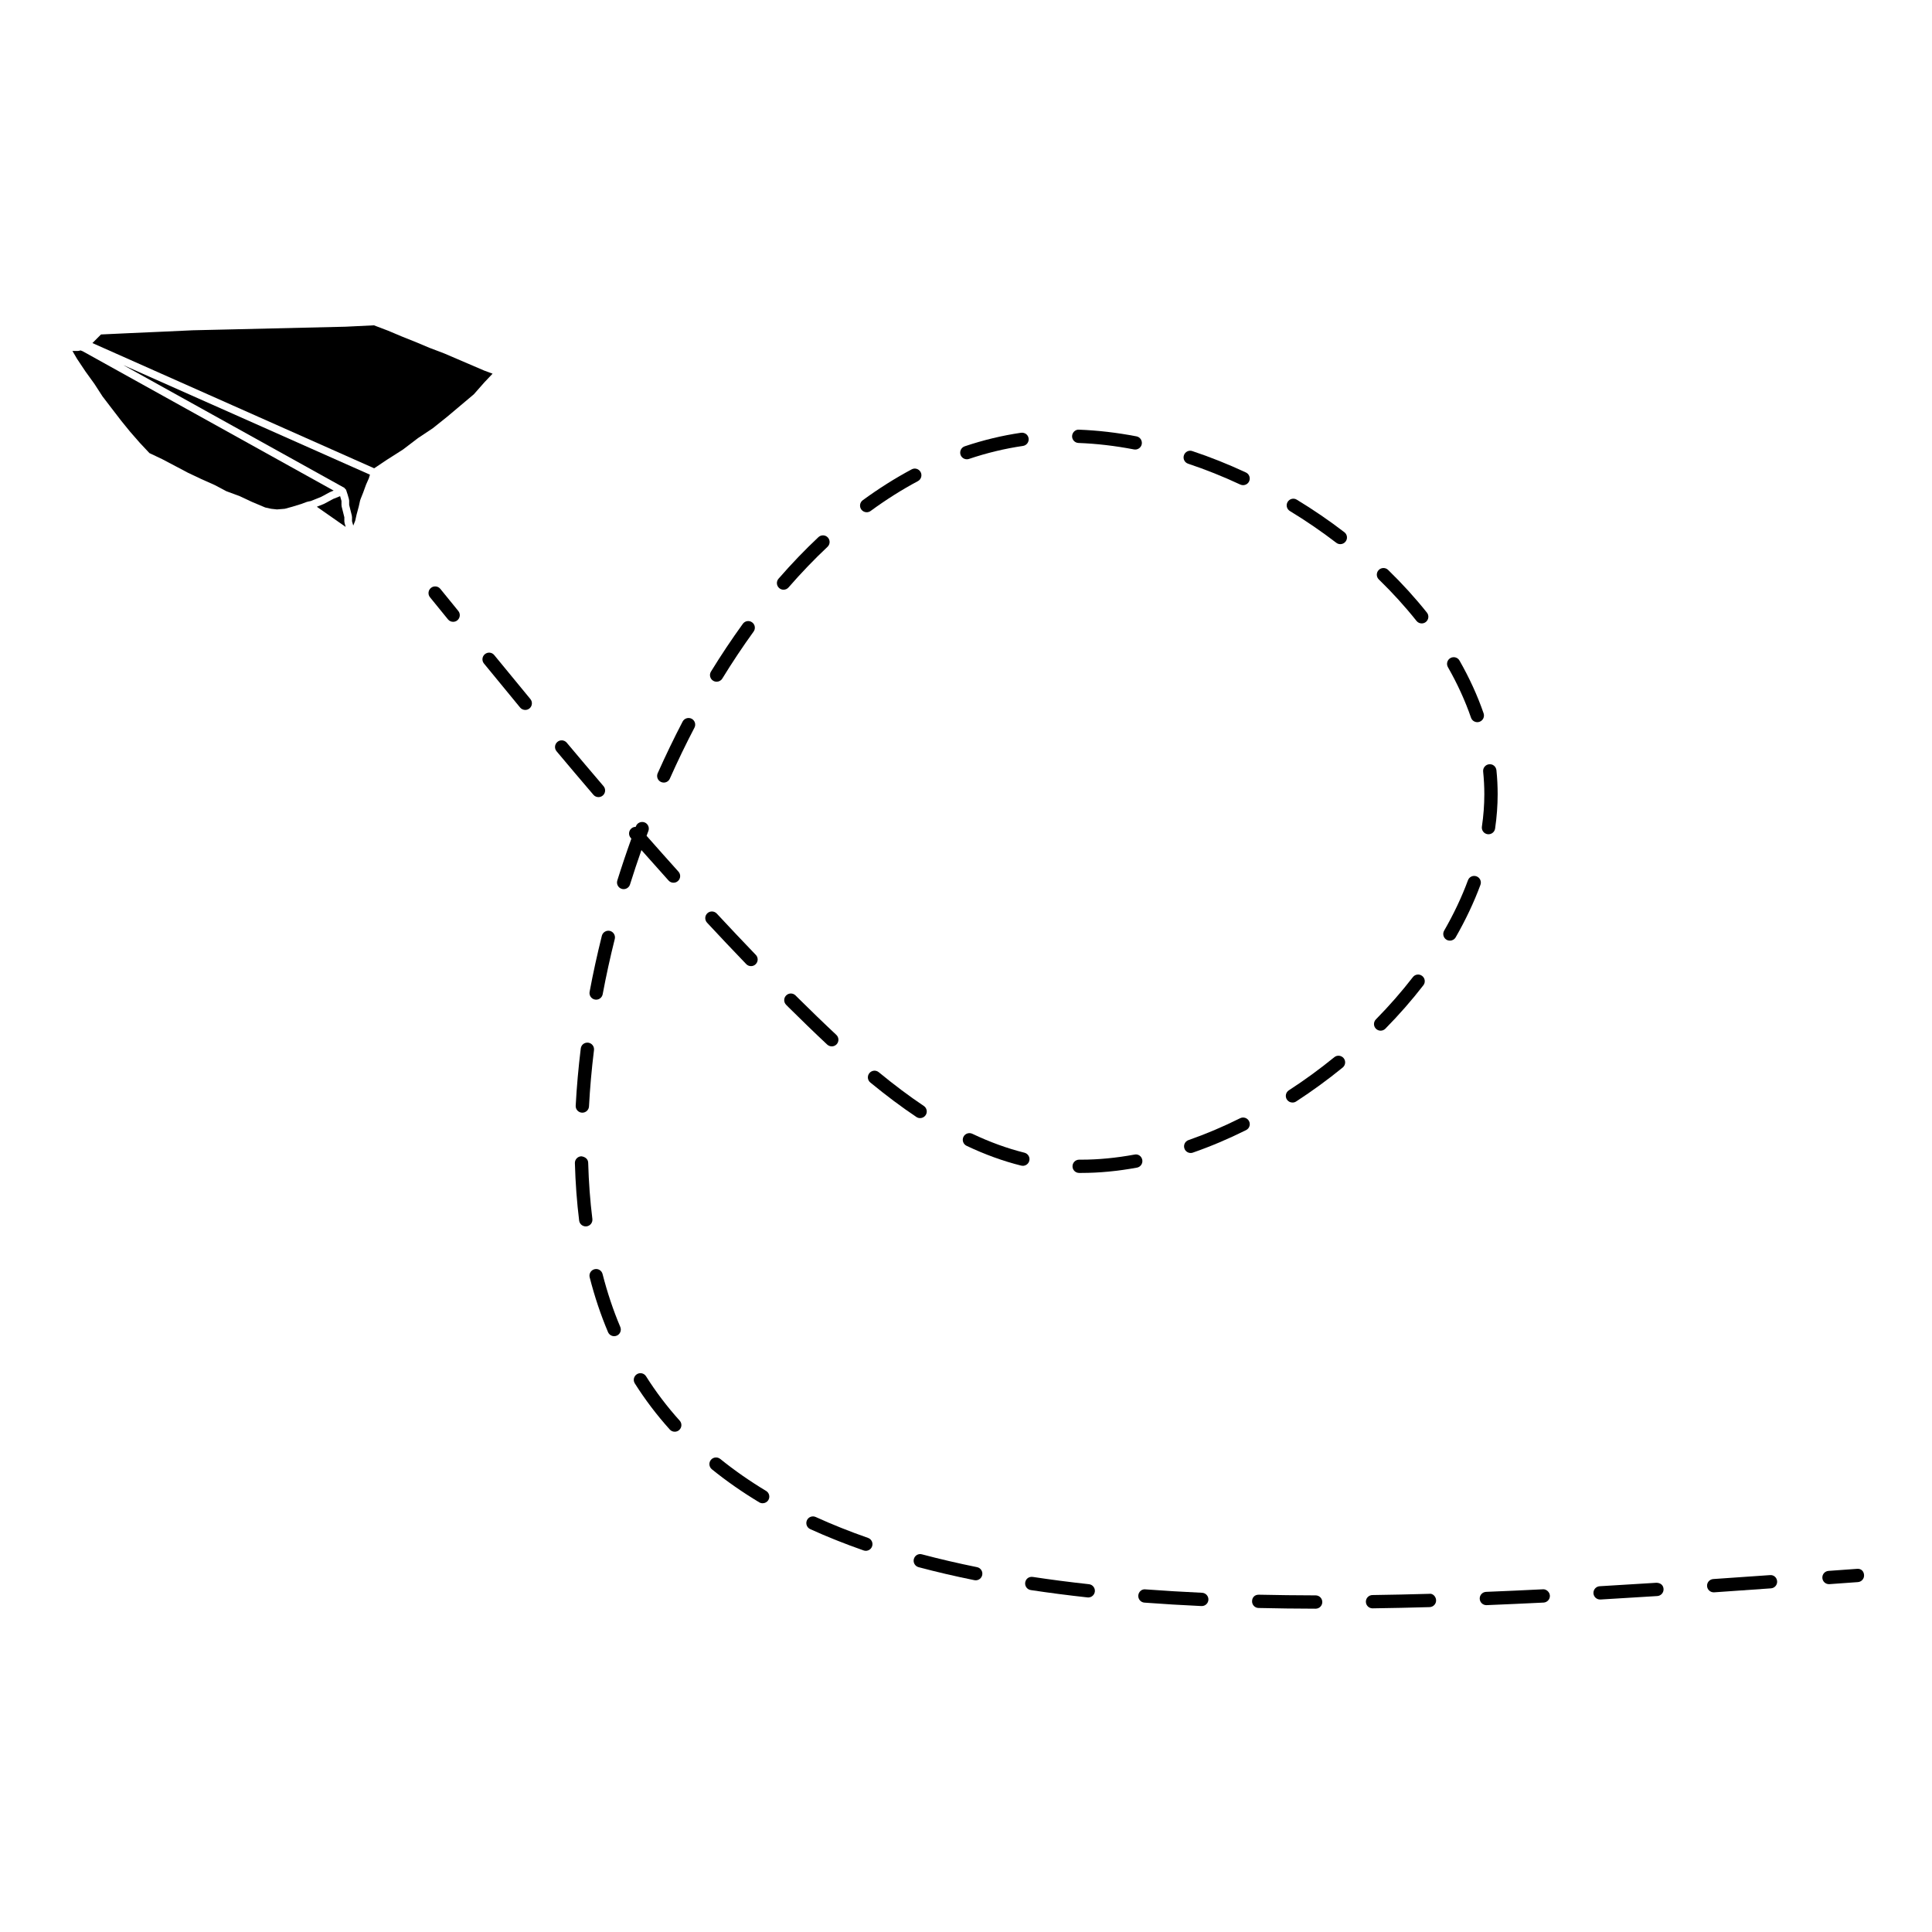 <?xml version="1.0" encoding="UTF-8"?>
<!-- Uploaded to: SVG Repo, www.svgrepo.com, Generator: SVG Repo Mixer Tools -->
<svg fill="#000000" width="800px" height="800px" version="1.1" viewBox="144 144 512 512" xmlns="http://www.w3.org/2000/svg">
 <g>
  <path d="m246.66 265.76h0.012l0.008-0.008 4.137-2.637 3.918-2.988 0.031-0.008 0.02-0.027 3.926-2.613 3.734-2.988 3.586-3.019 3.543-2.984 2.773-3.144 0.016-0.012 0.012-0.02 2.164-2.285-2.16-0.797-0.008-0.012-0.043-0.008-10.574-4.535-3.934-1.496-0.004-0.008-0.031-0.004-3.582-1.512-0.008-0.004-3.758-1.5-0.004-0.008h-0.012l-3.586-1.512-3.734-1.418-7.547 0.367h-0.023l-31.922 0.75-8.484 0.195-8.125 0.375-8.5 0.375-7.738 0.359-0.473 0.48h-0.008v0.004l-0.559 0.555-0.004 0.008-0.75 0.758-0.48 0.473 74.672 33.188z"/>
  <path d="m235.2 273.25c0.016 0.004 0.023 0.012 0.035 0.016l0.016 0.012c0.07 0.039 0.086 0.121 0.137 0.172 0.035 0.035 0.059 0.074 0.09 0.105 0.074 0.086 0.176 0.121 0.223 0.227 0.004 0.012-0.004 0.023 0 0.035 0.004 0.012 0.016 0.016 0.02 0.023l0.016 0.039 0.359 1.094c0.004 0.004-0.004 0.016 0 0.02 0 0.012 0.016 0.012 0.016 0.02l0.379 1.324c0.016 0.051-0.023 0.098-0.016 0.141 0.004 0.051 0.055 0.082 0.055 0.133v1.195l0.348 1.391 0.379 1.512c0.012 0.047-0.023 0.086-0.02 0.125 0.004 0.039 0.051 0.074 0.051 0.117v1.184l0.328 1.152 0.523-1.309 0.363-1.629c0-0.012 0.012-0.012 0.016-0.02 0-0.012-0.012-0.016-0.004-0.023l0.562-2.082 0.367-1.652c0.004-0.031 0.039-0.047 0.051-0.074 0.012-0.023-0.012-0.051 0-0.082l0.75-1.891 0.746-2.051c0.004-0.012 0.02-0.016 0.023-0.023 0.004-0.016-0.004-0.031 0-0.039l0.727-1.637 0.301-0.977-65.383-29.051z"/>
  <path d="m164.66 237h-1.465l1.195 2.055 2.223 3.336 2.453 3.402c0.004 0.012 0 0.02 0.004 0.031 0.004 0.004 0.02 0.004 0.023 0.016l2.051 3.176 2.43 3.18c0 0.004 0.004 0.004 0.004 0.004l2.469 3.211v0.004l2.418 2.977 2.609 2.988h0.004l2.519 2.695 3.414 1.617c0.012 0.004 0.012 0.016 0.016 0.02 0.012 0 0.016-0.004 0.02 0l3.586 1.891h0.004l3.195 1.691 3.57 1.688 3.375 1.5c0.016 0.004 0.016 0.02 0.023 0.023 0.012 0.004 0.031 0 0.039 0.004l3.16 1.672 3.516 1.301c0.016 0.004 0.02 0.023 0.035 0.035 0.016 0.004 0.031-0.004 0.047 0l3.176 1.492 3.508 1.477 1.551 0.344 1.57 0.172 2.051-0.168 2-0.543 2.387-0.734 1.492-0.555c0.031-0.012 0.059 0.012 0.09 0.004 0.023-0.012 0.039-0.047 0.07-0.051l0.02-0.004h0.004l0.836-0.168 2.695-1.078 2.402-1.293c0.02-0.012 0.039 0.004 0.059-0.004 0.02-0.012 0.023-0.035 0.047-0.047l0.867-0.344-66.492-36.922-0.578-0.23-0.449 0.105c-0.082 0.027-0.16 0.031-0.242 0.031z"/>
  <path d="m235.31 282.41c-0.004-0.051-0.055-0.082-0.055-0.133v-1.195l-0.348-1.391-0.379-1.512c-0.012-0.047 0.023-0.086 0.02-0.125-0.004-0.039-0.051-0.074-0.051-0.117v-1.184l-0.336-1.184v-0.012l-0.023-0.07-1.793 0.715-2.402 1.293c-0.023 0.016-0.051 0.012-0.074 0.02-0.016 0.004-0.016 0.023-0.031 0.031l-1.875 0.75 7.648 5.34-0.312-1.082c-0.012-0.051 0.023-0.094 0.012-0.145z"/>
  <path d="m258.21 299.8c-0.754 0.613-0.871 1.727-0.258 2.481l4.766 5.859c0.348 0.43 0.855 0.648 1.367 0.648 0.395 0 0.785-0.125 1.113-0.395 0.754-0.613 0.871-1.727 0.258-2.481l-4.766-5.859c-0.613-0.754-1.73-0.867-2.481-0.254z"/>
  <path d="m360.89 286.35c-3.586 3.367-7.144 7.07-10.57 11.012-0.641 0.734-0.562 1.848 0.172 2.484 0.332 0.293 0.742 0.434 1.152 0.434 0.492 0 0.984-0.203 1.328-0.605 3.352-3.856 6.82-7.465 10.324-10.758 0.715-0.664 0.746-1.785 0.082-2.488-0.66-0.711-1.781-0.742-2.488-0.078z"/>
  <path d="m487.48 435.91c4.254-2.762 8.402-5.789 12.348-9.004 0.754-0.613 0.871-1.727 0.258-2.481-0.621-0.754-1.738-0.871-2.481-0.258-3.848 3.133-7.898 6.09-12.047 8.777-0.816 0.527-1.047 1.621-0.523 2.438 0.336 0.523 0.906 0.801 1.48 0.801 0.336 0.008 0.672-0.082 0.965-0.273z"/>
  <path d="m487.66 276.42c-0.82-0.516-1.914-0.246-2.418 0.59-0.508 0.832-0.242 1.914 0.59 2.418 4.262 2.59 8.398 5.422 12.297 8.414 0.316 0.246 0.699 0.363 1.074 0.363 0.523 0 1.055-0.238 1.395-0.691 0.594-0.77 0.449-1.879-0.324-2.469-3.996-3.07-8.238-5.973-12.613-8.625z"/>
  <path d="m305.64 390.7c-0.922-0.223-1.898 0.336-2.141 1.285-1.238 4.957-2.332 9.961-3.246 14.852-0.18 0.957 0.453 1.879 1.406 2.055 0.105 0.02 0.223 0.031 0.324 0.031 0.836 0 1.57-0.59 1.734-1.438 0.902-4.832 1.98-9.758 3.203-14.645 0.234-0.941-0.34-1.902-1.281-2.141z"/>
  <path d="m364.43 421.3c0.473 0 0.941-0.188 1.289-0.555 0.664-0.715 0.625-1.828-0.086-2.492-3.477-3.25-6.883-6.566-10.23-9.875l-0.574-0.574c-0.691-0.691-1.797-0.691-2.488 0-0.691 0.691-0.691 1.797 0 2.488l0.578 0.586c3.375 3.34 6.812 6.688 10.309 9.957 0.34 0.301 0.77 0.465 1.203 0.465z"/>
  <path d="m582.98 563.45c-5.027 0.316-10.047 0.625-15.043 0.918-0.969 0.059-1.715 0.891-1.656 1.863 0.055 0.938 0.832 1.656 1.762 1.656h0.105c4.996-0.293 10.027-0.594 15.062-0.918 0.969-0.066 1.707-0.902 1.648-1.875-0.059-0.965-0.738-1.613-1.879-1.645z"/>
  <path d="m298.23 438.87h0.098c0.938 0 1.715-0.73 1.762-1.668 0.258-4.848 0.699-9.863 1.324-14.914 0.117-0.969-0.57-1.848-1.535-1.969-1.02-0.109-1.844 0.574-1.969 1.535-0.629 5.133-1.082 10.23-1.344 15.16-0.055 0.977 0.688 1.801 1.664 1.855z"/>
  <path d="m492.66 570.32c0.973 0 1.762-0.785 1.762-1.758 0.004-0.973-0.781-1.77-1.758-1.77-5.074-0.012-10.09-0.07-15.055-0.18-1.113-0.02-1.785 0.746-1.797 1.723-0.023 0.973 0.746 1.785 1.723 1.797 4.977 0.117 10.027 0.176 15.125 0.188z"/>
  <path d="m297.48 467.46c0.109 0.898 0.871 1.547 1.754 1.547 0.07 0 0.141 0 0.215-0.012 0.969-0.121 1.652-1.004 1.535-1.969-0.59-4.731-0.961-9.738-1.109-14.879-0.02-0.969-0.797-1.586-1.809-1.715-0.973 0.023-1.742 0.836-1.715 1.809 0.148 5.258 0.527 10.375 1.129 15.219z"/>
  <path d="m429.99 454.84h0.574c4.731 0 9.691-0.473 14.742-1.406 0.957-0.176 1.586-1.098 1.41-2.051s-1.059-1.621-2.051-1.41c-4.84 0.891-9.582 1.352-14.102 1.352h-0.574c-0.973 0-1.762 0.785-1.762 1.762-0.004 0.977 0.789 1.754 1.762 1.754z"/>
  <path d="m387.84 440.31c0.562 0 1.129-0.273 1.465-0.781 0.539-0.805 0.324-1.906-0.488-2.445-3.875-2.594-7.777-5.523-11.934-8.938-0.75-0.621-1.863-0.516-2.484 0.242-0.621 0.754-0.516 1.863 0.242 2.484 4.254 3.492 8.246 6.484 12.223 9.145 0.297 0.199 0.641 0.293 0.977 0.293z"/>
  <path d="m511.86 295.03c-0.695-0.676-1.809-0.66-2.492 0.035-0.68 0.699-0.664 1.812 0.035 2.492 3.637 3.527 6.996 7.231 9.984 10.992 0.348 0.438 0.867 0.664 1.379 0.664 0.383 0 0.77-0.121 1.098-0.379 0.762-0.609 0.891-1.719 0.289-2.481-3.09-3.879-6.551-7.691-10.293-11.324z"/>
  <path d="m530.78 319.05c-0.484-0.852-1.57-1.133-2.41-0.656-0.848 0.484-1.137 1.562-0.656 2.41 2.519 4.418 4.578 8.922 6.121 13.395 0.25 0.73 0.938 1.184 1.668 1.184 0.191 0 0.383-0.031 0.574-0.098 0.922-0.316 1.406-1.324 1.094-2.242-1.609-4.676-3.762-9.383-6.391-13.992z"/>
  <path d="m522.77 566.38c-5.066 0.145-10.086 0.258-15.059 0.324-0.973 0.012-1.754 0.812-1.738 1.785 0.012 0.961 0.797 1.738 1.762 1.738h0.023c4.992-0.07 10.031-0.176 15.109-0.324 0.973-0.031 1.742-0.84 1.715-1.809-0.023-0.977-0.875-1.879-1.812-1.715z"/>
  <path d="m345.2 542.13c0.289 0.172 0.598 0.25 0.91 0.25 0.594 0 1.18-0.301 1.512-0.852 0.504-0.836 0.23-1.918-0.598-2.418-4.328-2.606-8.418-5.457-12.156-8.48-0.75-0.598-1.863-0.5-2.481 0.266-0.609 0.754-0.492 1.863 0.266 2.481 3.856 3.121 8.078 6.066 12.547 8.754z"/>
  <path d="m301.54 480.36c-0.941 0.242-1.512 1.199-1.27 2.144 1.293 5.066 2.926 9.957 4.863 14.523 0.289 0.672 0.938 1.074 1.621 1.074 0.23 0 0.465-0.047 0.691-0.137 0.898-0.379 1.316-1.41 0.938-2.312-1.863-4.402-3.445-9.125-4.695-14.02-0.242-0.941-1.18-1.523-2.148-1.273z"/>
  <path d="m511.13 416.62c3.633-3.688 7.023-7.562 10.078-11.512 0.598-0.766 0.457-1.875-0.312-2.469-0.766-0.605-1.875-0.469-2.473 0.312-2.969 3.84-6.262 7.609-9.793 11.191-0.684 0.699-0.68 1.809 0.016 2.492 0.344 0.336 0.789 0.508 1.238 0.508 0.445-0.008 0.898-0.176 1.246-0.523z"/>
  <path d="m475.02 441.13c-0.441-0.875-1.512-1.219-2.367-0.789-4.519 2.258-9.129 4.207-13.684 5.793-0.922 0.316-1.406 1.324-1.082 2.242 0.25 0.73 0.938 1.18 1.664 1.18 0.191 0 0.387-0.031 0.578-0.102 4.695-1.633 9.438-3.641 14.098-5.965 0.871-0.43 1.227-1.484 0.793-2.359z"/>
  <path d="m400.15 447.65c4.84 2.301 9.719 4.07 14.488 5.254 0.141 0.035 0.289 0.051 0.422 0.051 0.789 0 1.512-0.535 1.715-1.34 0.238-0.945-0.344-1.898-1.289-2.137-4.539-1.129-9.191-2.816-13.82-5.019-0.887-0.406-1.93-0.047-2.352 0.836-0.418 0.887-0.043 1.938 0.836 2.356z"/>
  <path d="m528.24 393.28c0.609 0 1.199-0.312 1.531-0.883 2.641-4.606 4.852-9.281 6.559-13.898 0.336-0.91-0.125-1.926-1.043-2.262-0.918-0.336-1.93 0.125-2.262 1.043-1.637 4.434-3.762 8.922-6.312 13.355-0.484 0.848-0.191 1.926 0.648 2.414 0.277 0.156 0.582 0.23 0.879 0.23z"/>
  <path d="m315.21 508.73c-0.523-0.828-1.617-1.074-2.434-0.543-0.82 0.523-1.066 1.605-0.543 2.434 2.727 4.309 5.844 8.418 9.273 12.223 0.348 0.387 0.828 0.578 1.309 0.578 0.422 0 0.848-0.145 1.18-0.453 0.727-0.648 0.781-1.77 0.125-2.488-3.297-3.652-6.297-7.606-8.91-11.75z"/>
  <path d="m444.51 263.1c0.109 0.02 0.227 0.031 0.332 0.031 0.832 0 1.57-0.586 1.734-1.426 0.18-0.957-0.441-1.883-1.395-2.066-5.152-0.992-10.281-1.586-15.242-1.773-0.926-0.086-1.789 0.727-1.824 1.699-0.035 0.973 0.727 1.789 1.699 1.824 4.769 0.176 9.715 0.754 14.695 1.711z"/>
  <path d="m552.88 565.18c-5.047 0.25-10.066 0.48-15.047 0.68-0.973 0.039-1.734 0.863-1.691 1.828 0.039 0.945 0.816 1.691 1.762 1.691h0.07c5.004-0.203 10.031-0.43 15.09-0.68 0.969-0.051 1.723-0.875 1.672-1.848-0.055-0.969-0.98-1.754-1.855-1.672z"/>
  <path d="m415.69 563.38c-0.145 0.961 0.52 1.863 1.477 2.004 4.848 0.734 9.906 1.387 15.035 1.949 0.066 0.012 0.125 0.012 0.191 0.012 0.891 0 1.652-0.672 1.754-1.57 0.105-0.969-0.59-1.84-1.562-1.945-5.09-0.555-10.098-1.203-14.887-1.93-1.055-0.141-1.863 0.523-2.008 1.48z"/>
  <path d="m272.5 317.36c-0.75 0.613-0.867 1.727-0.246 2.481 3.18 3.883 6.367 7.777 9.582 11.664 0.348 0.418 0.852 0.637 1.359 0.637 0.398 0 0.797-0.133 1.129-0.402 0.746-0.621 0.852-1.734 0.23-2.484-3.211-3.879-6.398-7.758-9.574-11.648-0.605-0.762-1.719-0.871-2.481-0.246z"/>
  <path d="m445.66 566.82c-0.074 0.973 0.656 1.82 1.621 1.891 4.961 0.371 10 0.676 15.113 0.91h0.086c0.941 0 1.719-0.734 1.762-1.676 0.047-0.973-0.711-1.797-1.676-1.844-5.082-0.238-10.09-0.535-15.012-0.902-0.977-0.133-1.82 0.652-1.895 1.621z"/>
  <path d="m457.75 264.66c-0.312 0.926 0.191 1.926 1.117 2.227 4.629 1.543 9.281 3.402 13.82 5.523 0.242 0.109 0.5 0.16 0.746 0.16 0.664 0 1.301-0.371 1.598-1.012 0.406-0.887 0.031-1.934-0.852-2.348-4.664-2.176-9.441-4.086-14.203-5.668-0.926-0.324-1.922 0.195-2.227 1.117z"/>
  <path d="m373.45 554.98c0.73 0 1.41-0.453 1.664-1.18 0.324-0.922-0.16-1.926-1.082-2.242-4.863-1.699-9.523-3.562-13.852-5.535-0.902-0.406-1.934-0.016-2.336 0.871s-0.016 1.934 0.871 2.336c4.43 2.016 9.191 3.918 14.156 5.652 0.191 0.066 0.387 0.098 0.578 0.098z"/>
  <path d="m400.79 265.62c4.691-1.586 9.508-2.746 14.312-3.445 0.961-0.141 1.629-1.039 1.492-2-0.141-0.961-0.977-1.598-2-1.492-5.012 0.734-10.035 1.941-14.934 3.594-0.922 0.312-1.414 1.316-1.109 2.238 0.25 0.734 0.938 1.195 1.672 1.195 0.188 0.004 0.379-0.027 0.566-0.09z"/>
  <path d="m385.59 268.39c-4.348 2.324-8.711 5.074-12.953 8.176-0.781 0.574-0.953 1.676-0.379 2.465 0.344 0.473 0.883 0.719 1.422 0.719 0.363 0 0.73-0.105 1.043-0.336 4.106-3.008 8.324-5.668 12.531-7.91 0.855-0.457 1.18-1.527 0.727-2.387-0.461-0.863-1.531-1.195-2.391-0.727z"/>
  <path d="m308.75 379.55c0.176 0.055 0.352 0.082 0.523 0.082 0.75 0 1.445-0.484 1.684-1.234 0.957-3.062 1.977-6.109 3.027-9.113 2.379 2.684 4.769 5.375 7.195 8.066 0.645 0.719 1.77 0.781 2.488 0.125 0.727-0.648 0.781-1.77 0.125-2.488-2.848-3.164-5.656-6.324-8.445-9.492 0.156-0.43 0.316-0.863 0.484-1.289 0.336-0.91-0.121-1.93-1.031-2.273-0.922-0.316-1.93 0.117-2.273 1.031-0.016 0.055-0.035 0.105-0.055 0.156h-0.004c-0.414 0-0.828 0.141-1.16 0.434-0.734 0.645-0.805 1.758-0.168 2.488 0.066 0.07 0.121 0.137 0.18 0.207-1.309 3.637-2.559 7.352-3.727 11.09-0.289 0.93 0.223 1.922 1.156 2.211z"/>
  <path d="m538.62 346.54c-0.969 0.105-1.672 0.969-1.57 1.941 0.203 1.996 0.312 4 0.312 5.977 0 2.816-0.215 5.715-0.645 8.613-0.137 0.961 0.523 1.859 1.492 2 0.09 0.012 0.172 0.016 0.258 0.016 0.863 0 1.617-0.629 1.75-1.508 0.449-3.066 0.676-6.144 0.676-9.129 0-2.09-0.105-4.223-0.324-6.34-0.121-0.961-0.941-1.688-1.949-1.57z"/>
  <path d="m301.26 354.63c0.348 0.406 0.84 0.613 1.34 0.613 0.406 0 0.812-0.137 1.148-0.422 0.734-0.629 0.828-1.742 0.191-2.484-3.273-3.836-6.519-7.664-9.738-11.504-0.625-0.75-1.742-0.848-2.484-0.223-0.746 0.629-0.848 1.742-0.223 2.484 3.227 3.856 6.481 7.691 9.766 11.535z"/>
  <path d="m613.07 561.42c-5.019 0.352-10.035 0.707-15.039 1.043-0.973 0.07-1.707 0.91-1.641 1.879 0.066 0.934 0.84 1.641 1.762 1.641h0.117c5.012-0.336 10.031-0.691 15.059-1.055 0.969-0.07 1.703-0.91 1.629-1.883-0.07-0.957-0.871-1.719-1.887-1.625z"/>
  <path d="m332.99 324.4c0.293 0.176 0.609 0.262 0.926 0.262 0.59 0 1.168-0.297 1.5-0.836 2.644-4.309 5.441-8.5 8.293-12.445 0.57-0.785 0.398-1.891-0.395-2.457-0.781-0.574-1.891-0.398-2.457 0.395-2.91 4.019-5.754 8.277-8.445 12.66-0.512 0.828-0.25 1.918 0.578 2.422z"/>
  <path d="m327.29 334.47c-0.855-0.438-1.93-0.109-2.383 0.746-2.301 4.41-4.523 9.02-6.609 13.695-0.398 0.891 0 1.934 0.891 2.328 0.238 0.105 0.48 0.152 0.719 0.152 0.676 0 1.32-0.387 1.605-1.043 2.051-4.609 4.246-9.148 6.519-13.496 0.457-0.863 0.117-1.93-0.742-2.383z"/>
  <path d="m386.18 557.16c-0.25 0.941 0.312 1.906 1.25 2.156 4.707 1.254 9.684 2.414 14.797 3.445 0.117 0.023 0.238 0.035 0.348 0.035 0.82 0 1.562-0.574 1.727-1.41 0.195-0.953-0.422-1.883-1.375-2.074-5.043-1.023-9.957-2.168-14.59-3.394-0.965-0.281-1.91 0.301-2.156 1.242z"/>
  <path d="m331.37 388.51c3.41 3.668 6.867 7.332 10.387 10.984 0.344 0.363 0.805 0.539 1.27 0.539 0.438 0 0.883-0.16 1.219-0.492 0.707-0.676 0.73-1.789 0.051-2.488-3.496-3.641-6.949-7.285-10.34-10.941-0.672-0.715-1.785-0.754-2.492-0.098-0.715 0.66-0.754 1.781-0.094 2.496z"/>
  <path d="m636.11 559.76-7.535 0.543c-0.969 0.07-1.703 0.91-1.629 1.883 0.066 0.934 0.836 1.633 1.758 1.633 0.039 0 0.086 0 0.125-0.004l7.535-0.543c0.969-0.07 1.703-0.91 1.629-1.883-0.062-0.977-0.75-1.742-1.883-1.629z"/>
 </g>
</svg>